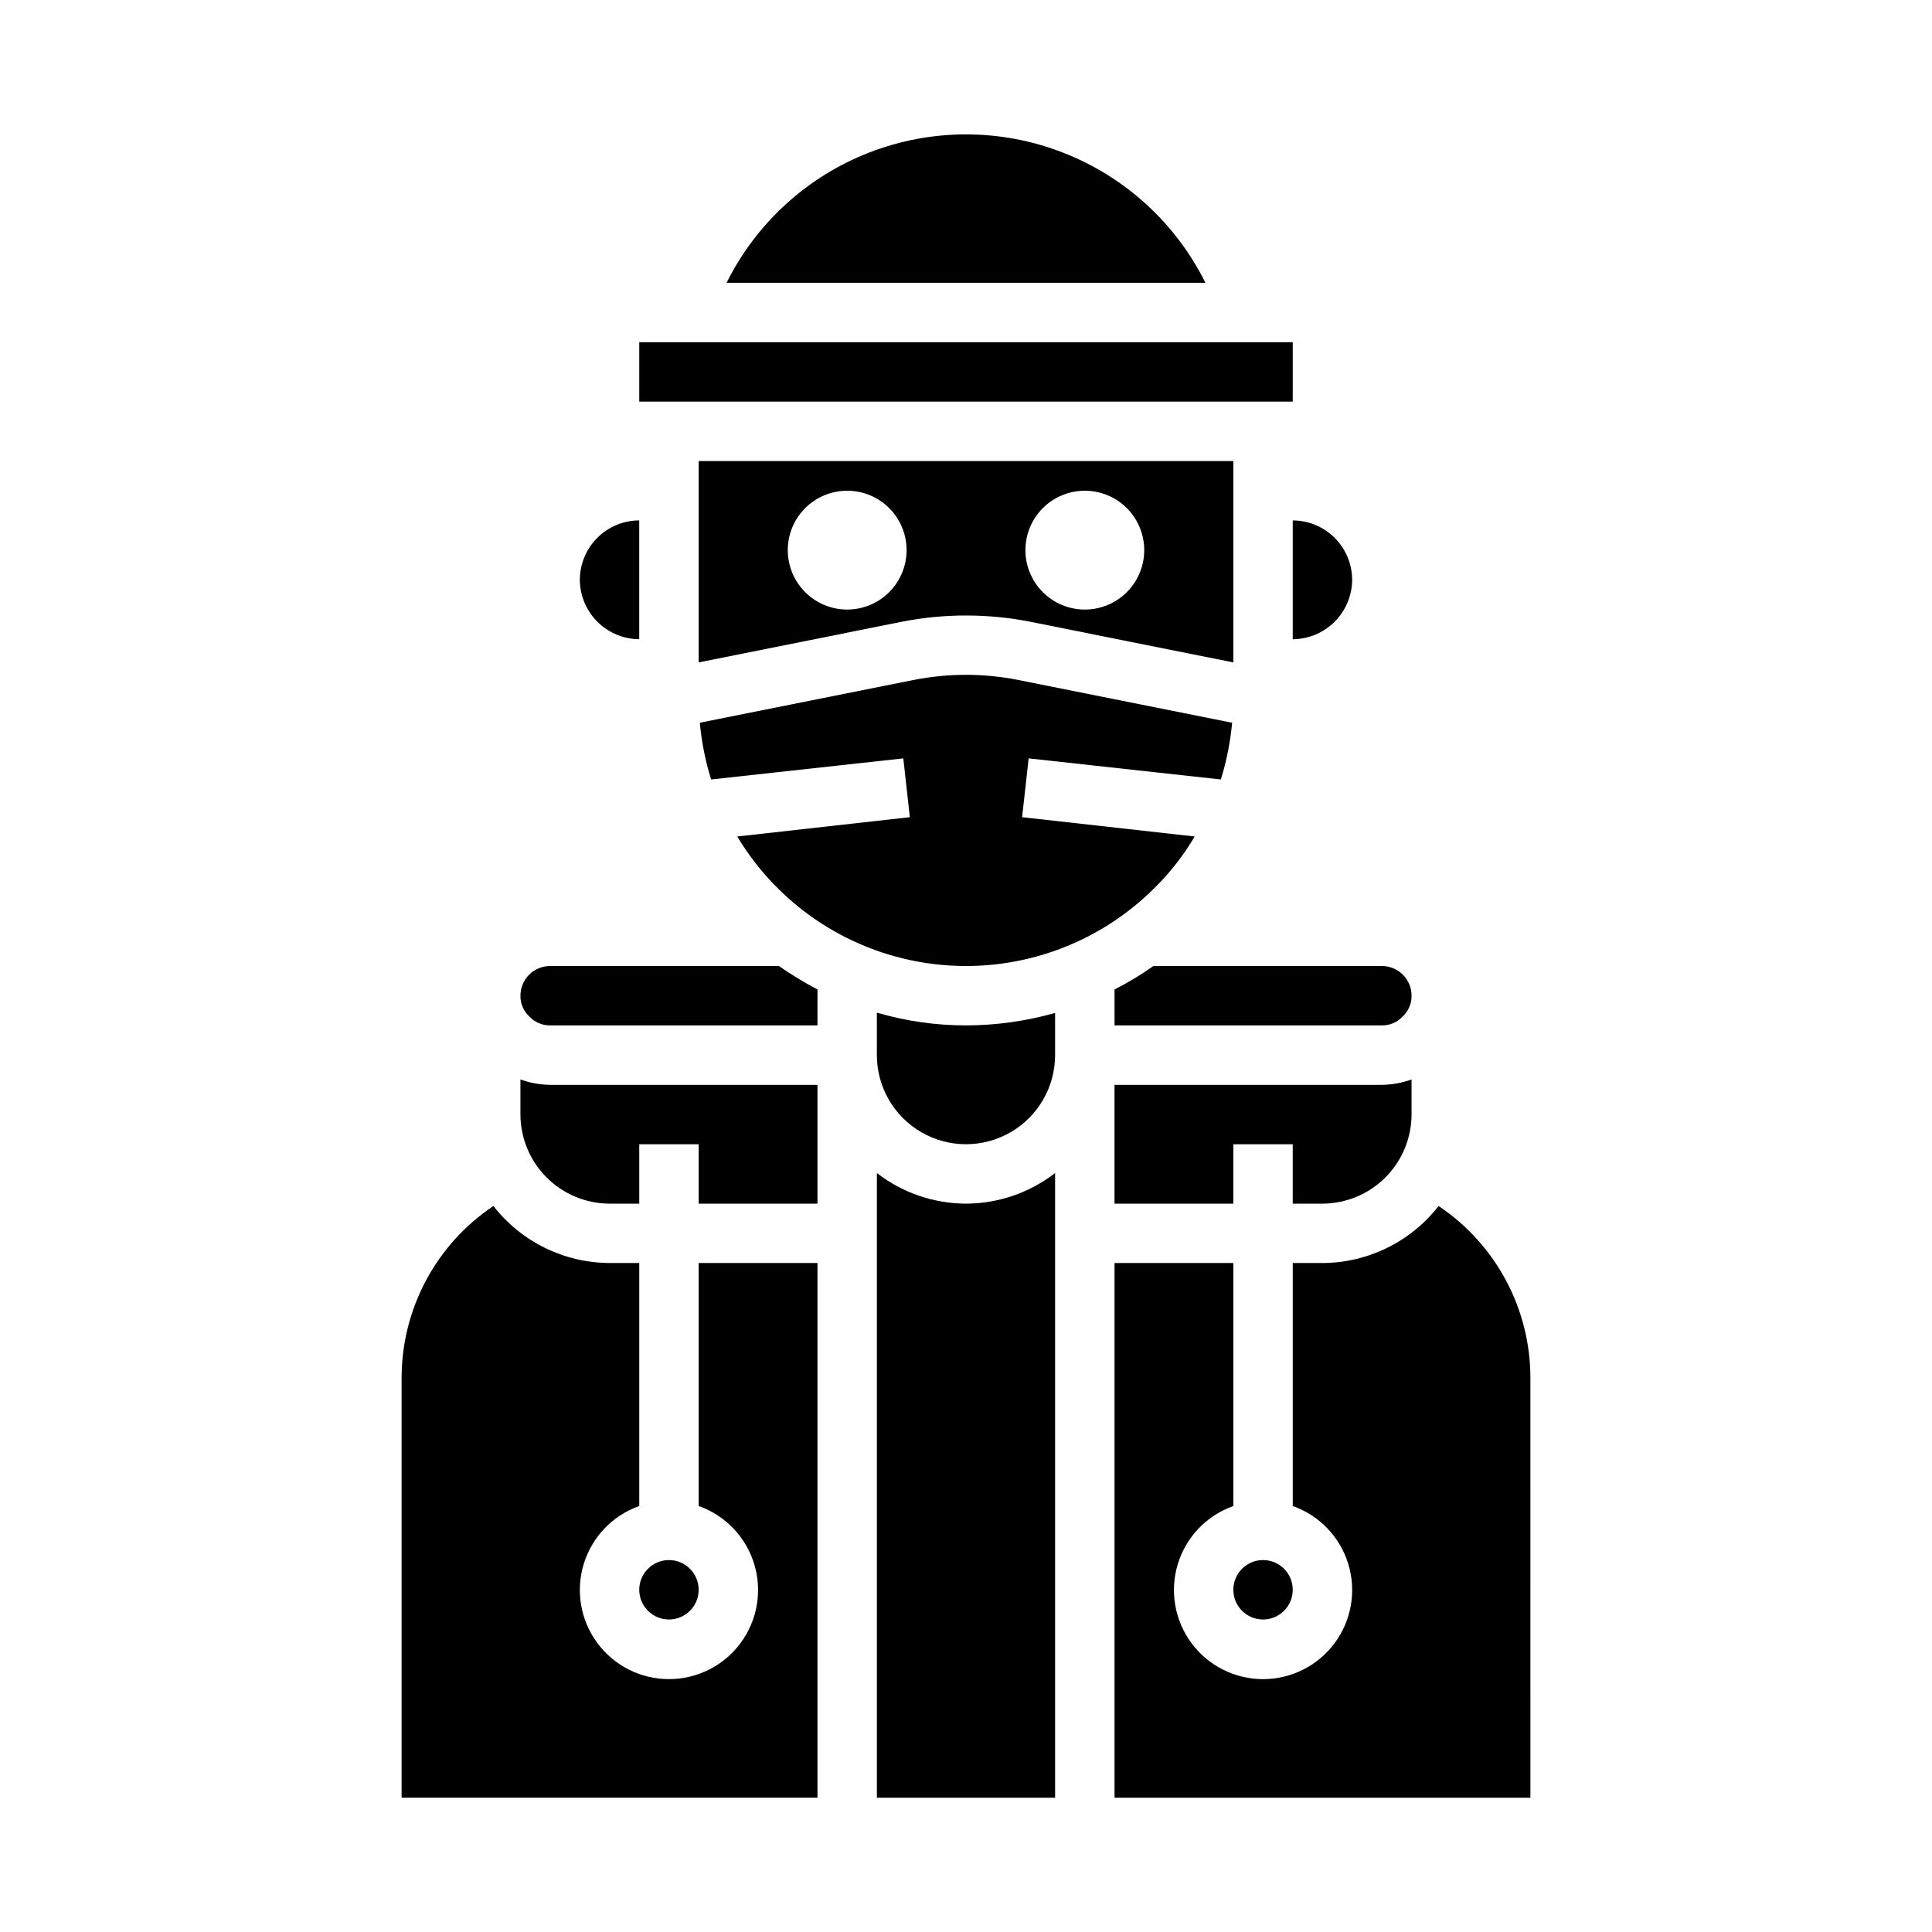 <?xml version="1.0" encoding="UTF-8"?>
<!-- Uploaded to: SVG Repo, www.svgrepo.com, Generator: SVG Repo Mixer Tools -->
<svg fill="#000000" width="800px" height="800px" version="1.1" viewBox="144 144 512 512" xmlns="http://www.w3.org/2000/svg">
 <g>
  <path d="m297.66 297.66c0.027 4.164 1.699 8.152 4.644 11.098 2.945 2.945 6.93 4.613 11.098 4.644v-31.488c-4.172 0.012-8.168 1.676-11.117 4.625-2.953 2.949-4.613 6.949-4.625 11.121z"/>
  <path d="m510.21 400h-60.535c-3.281 2.324-6.727 4.402-10.312 6.219v9.523h70.848c2.051 0.035 4.023-0.793 5.43-2.281 1.574-1.434 2.461-3.465 2.441-5.59 0-2.09-0.828-4.09-2.305-5.566-1.477-1.477-3.481-2.305-5.566-2.305z"/>
  <path d="m486.59 565.31c0 4.348-3.523 7.871-7.871 7.871s-7.871-3.523-7.871-7.871 3.523-7.875 7.871-7.875 7.871 3.527 7.871 7.875"/>
  <path d="m494.46 462.98c6.258-0.02 12.254-2.516 16.68-6.941 4.426-4.422 6.918-10.418 6.938-16.676v-9.289c-2.527 0.91-5.188 1.387-7.871 1.418h-70.848v31.488h31.488v-15.746h15.742v15.742z"/>
  <path d="m463.45 218.94c-7.863-15.828-21.355-28.145-37.836-34.531-16.477-6.391-34.746-6.391-51.223 0-16.477 6.387-29.973 18.703-37.836 34.531z"/>
  <path d="m313.41 234.69h173.18v15.742h-173.18z"/>
  <path d="m486.59 281.92v31.488c4.168-0.031 8.152-1.699 11.098-4.644 2.949-2.945 4.617-6.934 4.648-11.098-0.012-4.172-1.676-8.172-4.625-11.121-2.949-2.949-6.949-4.613-11.121-4.625z"/>
  <path d="m329.15 319.55 53.844-10.785h0.004c11.227-2.203 22.777-2.203 34.008 0l53.844 10.785v-53.371h-141.7zm102.34-45.5c4.176 0 8.18 1.656 11.133 4.609 2.949 2.953 4.609 6.957 4.609 11.133 0 4.176-1.66 8.18-4.609 11.133-2.953 2.953-6.957 4.613-11.133 4.613s-8.184-1.66-11.133-4.613c-2.953-2.953-4.613-6.957-4.613-11.133 0-4.176 1.66-8.18 4.613-11.133 2.949-2.953 6.957-4.609 11.133-4.609zm-62.977 0c4.176 0 8.18 1.656 11.133 4.609s4.609 6.957 4.609 11.133c0 4.176-1.656 8.18-4.609 11.133s-6.957 4.613-11.133 4.613-8.18-1.66-11.133-4.613-4.613-6.957-4.613-11.133c0-4.176 1.66-8.18 4.613-11.133s6.957-4.609 11.133-4.609z"/>
  <path d="m376.38 412.36v11.254c0 8.438 4.5 16.234 11.809 20.453 7.305 4.219 16.309 4.219 23.613 0 7.309-4.219 11.809-12.016 11.809-20.453v-11.176c-7.684 2.176-15.629 3.289-23.613 3.305-7.996 0.004-15.945-1.137-23.617-3.383z"/>
  <path d="m400 462.98c-8.551-0.027-16.855-2.875-23.617-8.109v165.55h47.23v-165.55c-6.762 5.234-15.062 8.082-23.613 8.109z"/>
  <path d="m460.61 365.68-45.738-5.117 1.73-15.586 50.934 5.59c1.52-4.894 2.519-9.934 2.992-15.035l-56.68-11.336c-9.145-1.812-18.559-1.812-27.707 0l-56.68 11.336c0.465 5.102 1.469 10.141 2.992 15.035l50.934-5.59 1.73 15.586-45.738 5.117c11.211 18.684 30.41 31.152 52.035 33.801 21.625 2.644 43.266-4.832 58.648-20.262 4.082-4.039 7.629-8.59 10.547-13.539z"/>
  <path d="m549.57 509.26c0.035-18.328-9.094-35.461-24.324-45.656-7.398 9.492-18.742 15.066-30.781 15.113h-7.871v64.395c7.062 2.496 12.52 8.191 14.711 15.352 2.191 7.16 0.859 14.938-3.598 20.957-4.453 6.019-11.496 9.57-18.984 9.57s-14.531-3.551-18.984-9.57c-4.457-6.019-5.789-13.797-3.598-20.957 2.191-7.16 7.648-12.855 14.711-15.352v-64.395h-31.488v141.7h110.21z"/>
  <path d="m250.43 509.26v111.15h110.21v-141.7h-31.488v64.395c7.062 2.496 12.52 8.191 14.711 15.352s0.859 14.938-3.594 20.957-11.5 9.57-18.988 9.57c-7.488 0-14.531-3.551-18.984-9.57s-5.789-13.797-3.598-20.957c2.191-7.16 7.652-12.855 14.711-15.352v-64.395h-7.871c-12.035-0.047-23.383-5.621-30.781-15.113-15.23 10.195-24.359 27.328-24.324 45.656z"/>
  <path d="m360.64 406.22c-3.535-1.859-6.953-3.938-10.23-6.219h-60.617c-4.348 0-7.871 3.523-7.871 7.871-0.035 2.051 0.793 4.019 2.281 5.43 1.434 1.574 3.465 2.461 5.59 2.441h70.848z"/>
  <path d="m329.15 565.31c0 4.348-3.523 7.871-7.871 7.871s-7.871-3.523-7.871-7.871 3.523-7.875 7.871-7.875 7.871 3.527 7.871 7.875"/>
  <path d="m360.64 462.98v-31.488h-70.848c-2.684-0.031-5.344-0.508-7.871-1.418v9.289c0.02 6.258 2.512 12.254 6.938 16.676 4.426 4.426 10.422 6.922 16.68 6.941h7.871v-15.746h15.742v15.742z"/>
 </g>
</svg>